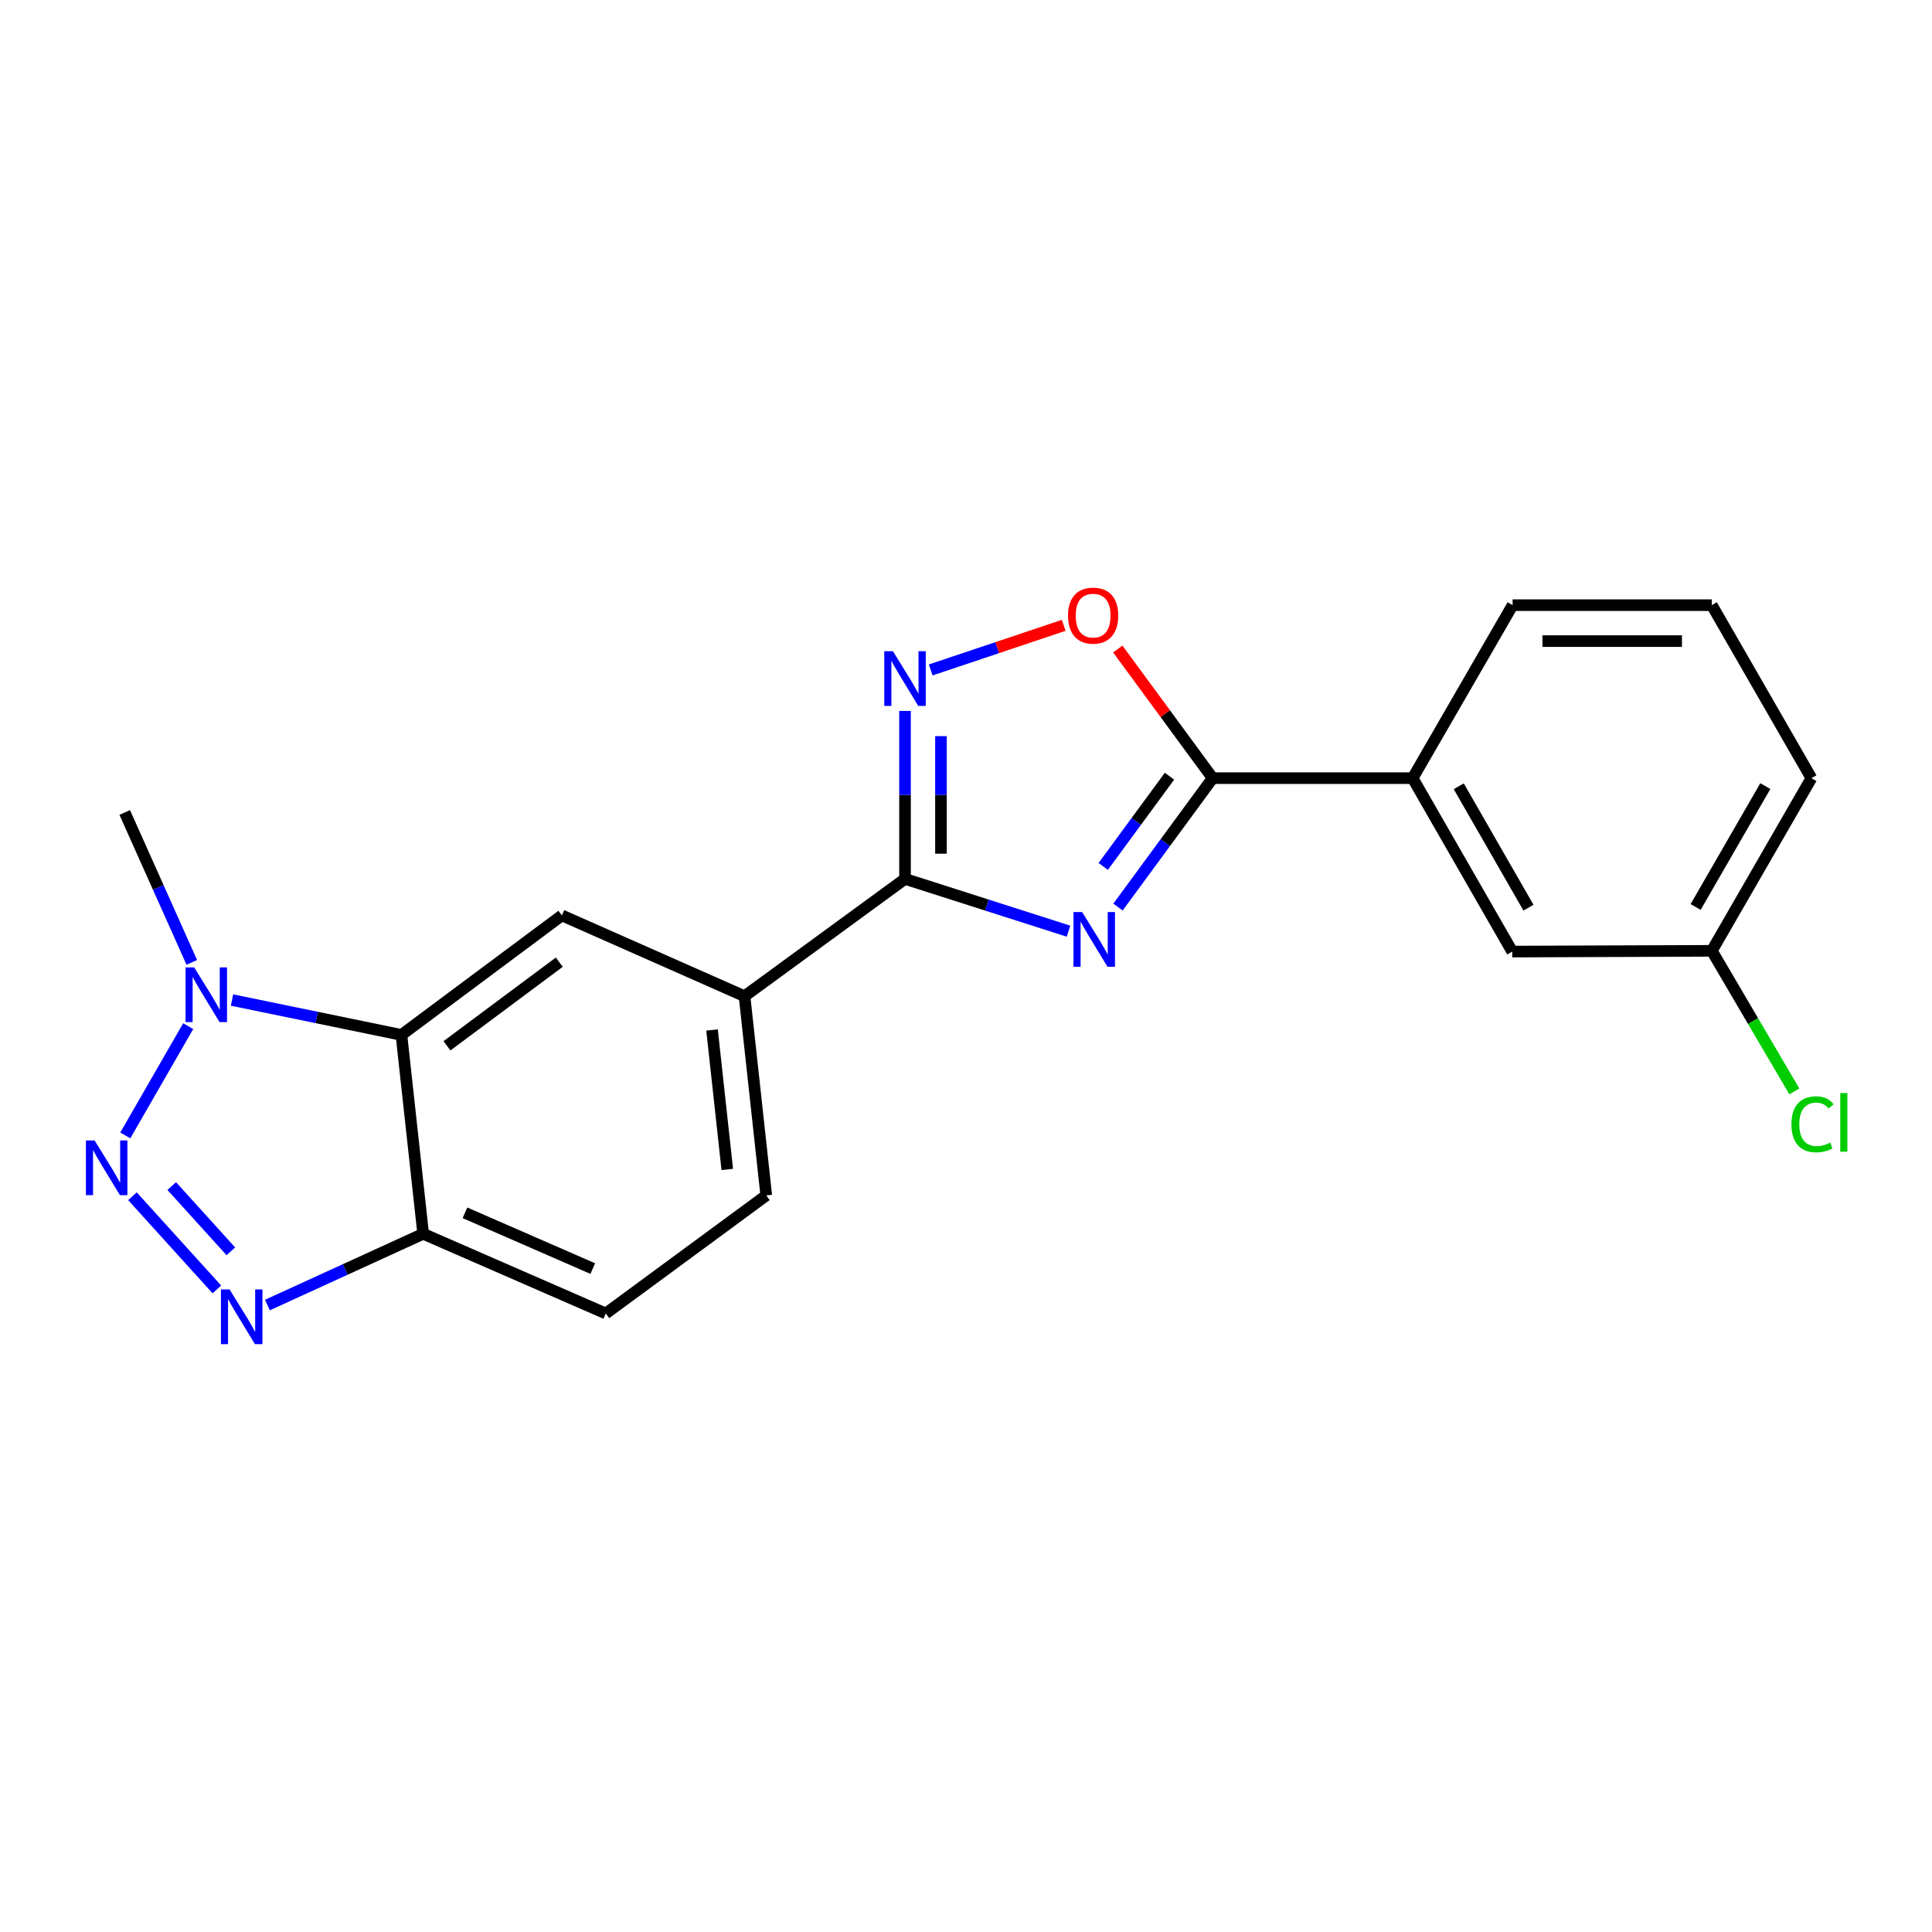 <?xml version='1.0' encoding='iso-8859-1'?>
<svg version='1.1' baseProfile='full'
              xmlns='http://www.w3.org/2000/svg'
                      xmlns:rdkit='http://www.rdkit.org/xml'
                      xmlns:xlink='http://www.w3.org/1999/xlink'
                  xml:space='preserve'
width='1000px' height='1000px' viewBox='0 0 1000 1000'>
<!-- END OF HEADER -->
<rect style='opacity:1.0;fill:#FFFFFF;stroke:none' width='1000' height='1000' x='0' y='0'> </rect>
<path class='bond-1' d='M 553.063,481.975 L 510.749,468.444' style='fill:none;fill-rule:evenodd;stroke:#0000FF;stroke-width:6px;stroke-linecap:butt;stroke-linejoin:miter;stroke-opacity:1' />
<path class='bond-1' d='M 510.749,468.444 L 468.435,454.912' style='fill:none;fill-rule:evenodd;stroke:#000000;stroke-width:6px;stroke-linecap:butt;stroke-linejoin:miter;stroke-opacity:1' />
<path class='bond-2' d='M 578.675,469.483 L 603.172,436.129' style='fill:none;fill-rule:evenodd;stroke:#0000FF;stroke-width:6px;stroke-linecap:butt;stroke-linejoin:miter;stroke-opacity:1' />
<path class='bond-2' d='M 603.172,436.129 L 627.669,402.775' style='fill:none;fill-rule:evenodd;stroke:#000000;stroke-width:6px;stroke-linecap:butt;stroke-linejoin:miter;stroke-opacity:1' />
<path class='bond-2' d='M 571.028,448.463 L 588.176,425.115' style='fill:none;fill-rule:evenodd;stroke:#0000FF;stroke-width:6px;stroke-linecap:butt;stroke-linejoin:miter;stroke-opacity:1' />
<path class='bond-2' d='M 588.176,425.115 L 605.324,401.767' style='fill:none;fill-rule:evenodd;stroke:#000000;stroke-width:6px;stroke-linecap:butt;stroke-linejoin:miter;stroke-opacity:1' />
<path class='bond-0' d='M 64.849,587.697 L 97.409,531.135' style='fill:none;fill-rule:evenodd;stroke:#0000FF;stroke-width:6px;stroke-linecap:butt;stroke-linejoin:miter;stroke-opacity:1' />
<path class='bond-24' d='M 68.553,619.168 L 112.25,667.403' style='fill:none;fill-rule:evenodd;stroke:#0000FF;stroke-width:6px;stroke-linecap:butt;stroke-linejoin:miter;stroke-opacity:1' />
<path class='bond-24' d='M 88.896,613.912 L 119.484,647.676' style='fill:none;fill-rule:evenodd;stroke:#0000FF;stroke-width:6px;stroke-linecap:butt;stroke-linejoin:miter;stroke-opacity:1' />
<path class='bond-4' d='M 468.435,454.912 L 468.435,411.445' style='fill:none;fill-rule:evenodd;stroke:#000000;stroke-width:6px;stroke-linecap:butt;stroke-linejoin:miter;stroke-opacity:1' />
<path class='bond-4' d='M 468.435,411.445 L 468.435,367.978' style='fill:none;fill-rule:evenodd;stroke:#0000FF;stroke-width:6px;stroke-linecap:butt;stroke-linejoin:miter;stroke-opacity:1' />
<path class='bond-4' d='M 487.04,441.872 L 487.04,411.445' style='fill:none;fill-rule:evenodd;stroke:#000000;stroke-width:6px;stroke-linecap:butt;stroke-linejoin:miter;stroke-opacity:1' />
<path class='bond-4' d='M 487.04,411.445 L 487.04,381.019' style='fill:none;fill-rule:evenodd;stroke:#0000FF;stroke-width:6px;stroke-linecap:butt;stroke-linejoin:miter;stroke-opacity:1' />
<path class='bond-10' d='M 468.435,454.912 L 385.36,515.629' style='fill:none;fill-rule:evenodd;stroke:#000000;stroke-width:6px;stroke-linecap:butt;stroke-linejoin:miter;stroke-opacity:1' />
<path class='bond-7' d='M 627.669,402.775 L 603.118,369.355' style='fill:none;fill-rule:evenodd;stroke:#000000;stroke-width:6px;stroke-linecap:butt;stroke-linejoin:miter;stroke-opacity:1' />
<path class='bond-7' d='M 603.118,369.355 L 578.567,335.935' style='fill:none;fill-rule:evenodd;stroke:#FF0000;stroke-width:6px;stroke-linecap:butt;stroke-linejoin:miter;stroke-opacity:1' />
<path class='bond-11' d='M 627.669,402.775 L 731.18,402.775' style='fill:none;fill-rule:evenodd;stroke:#000000;stroke-width:6px;stroke-linecap:butt;stroke-linejoin:miter;stroke-opacity:1' />
<path class='bond-3' d='M 138.418,675.489 L 178.726,657.051' style='fill:none;fill-rule:evenodd;stroke:#0000FF;stroke-width:6px;stroke-linecap:butt;stroke-linejoin:miter;stroke-opacity:1' />
<path class='bond-3' d='M 178.726,657.051 L 219.034,638.613' style='fill:none;fill-rule:evenodd;stroke:#000000;stroke-width:6px;stroke-linecap:butt;stroke-linejoin:miter;stroke-opacity:1' />
<path class='bond-21' d='M 481.742,346.762 L 516.165,335.215' style='fill:none;fill-rule:evenodd;stroke:#0000FF;stroke-width:6px;stroke-linecap:butt;stroke-linejoin:miter;stroke-opacity:1' />
<path class='bond-21' d='M 516.165,335.215 L 550.588,323.667' style='fill:none;fill-rule:evenodd;stroke:#FF0000;stroke-width:6px;stroke-linecap:butt;stroke-linejoin:miter;stroke-opacity:1' />
<path class='bond-5' d='M 207.778,535.672 L 290.832,473.818' style='fill:none;fill-rule:evenodd;stroke:#000000;stroke-width:6px;stroke-linecap:butt;stroke-linejoin:miter;stroke-opacity:1' />
<path class='bond-5' d='M 231.349,541.316 L 289.487,498.018' style='fill:none;fill-rule:evenodd;stroke:#000000;stroke-width:6px;stroke-linecap:butt;stroke-linejoin:miter;stroke-opacity:1' />
<path class='bond-6' d='M 207.778,535.672 L 163.933,526.644' style='fill:none;fill-rule:evenodd;stroke:#000000;stroke-width:6px;stroke-linecap:butt;stroke-linejoin:miter;stroke-opacity:1' />
<path class='bond-6' d='M 163.933,526.644 L 120.087,517.617' style='fill:none;fill-rule:evenodd;stroke:#0000FF;stroke-width:6px;stroke-linecap:butt;stroke-linejoin:miter;stroke-opacity:1' />
<path class='bond-23' d='M 207.778,535.672 L 219.034,638.613' style='fill:none;fill-rule:evenodd;stroke:#000000;stroke-width:6px;stroke-linecap:butt;stroke-linejoin:miter;stroke-opacity:1' />
<path class='bond-17' d='M 99.278,498.131 L 81.921,459.337' style='fill:none;fill-rule:evenodd;stroke:#0000FF;stroke-width:6px;stroke-linecap:butt;stroke-linejoin:miter;stroke-opacity:1' />
<path class='bond-17' d='M 81.921,459.337 L 64.565,420.543' style='fill:none;fill-rule:evenodd;stroke:#000000;stroke-width:6px;stroke-linecap:butt;stroke-linejoin:miter;stroke-opacity:1' />
<path class='bond-8' d='M 219.034,638.613 L 313.552,679.856' style='fill:none;fill-rule:evenodd;stroke:#000000;stroke-width:6px;stroke-linecap:butt;stroke-linejoin:miter;stroke-opacity:1' />
<path class='bond-8' d='M 240.653,627.747 L 306.815,656.617' style='fill:none;fill-rule:evenodd;stroke:#000000;stroke-width:6px;stroke-linecap:butt;stroke-linejoin:miter;stroke-opacity:1' />
<path class='bond-9' d='M 290.832,473.818 L 385.36,515.629' style='fill:none;fill-rule:evenodd;stroke:#000000;stroke-width:6px;stroke-linecap:butt;stroke-linejoin:miter;stroke-opacity:1' />
<path class='bond-14' d='M 385.36,515.629 L 396.616,618.747' style='fill:none;fill-rule:evenodd;stroke:#000000;stroke-width:6px;stroke-linecap:butt;stroke-linejoin:miter;stroke-opacity:1' />
<path class='bond-14' d='M 368.552,533.116 L 376.432,605.298' style='fill:none;fill-rule:evenodd;stroke:#000000;stroke-width:6px;stroke-linecap:butt;stroke-linejoin:miter;stroke-opacity:1' />
<path class='bond-12' d='M 731.18,402.775 L 782.728,492.537' style='fill:none;fill-rule:evenodd;stroke:#000000;stroke-width:6px;stroke-linecap:butt;stroke-linejoin:miter;stroke-opacity:1' />
<path class='bond-12' d='M 755.046,406.973 L 791.13,469.807' style='fill:none;fill-rule:evenodd;stroke:#000000;stroke-width:6px;stroke-linecap:butt;stroke-linejoin:miter;stroke-opacity:1' />
<path class='bond-18' d='M 731.18,402.775 L 782.914,313.229' style='fill:none;fill-rule:evenodd;stroke:#000000;stroke-width:6px;stroke-linecap:butt;stroke-linejoin:miter;stroke-opacity:1' />
<path class='bond-15' d='M 782.728,492.537 L 886.042,492.145' style='fill:none;fill-rule:evenodd;stroke:#000000;stroke-width:6px;stroke-linecap:butt;stroke-linejoin:miter;stroke-opacity:1' />
<path class='bond-13' d='M 313.552,679.856 L 396.616,618.747' style='fill:none;fill-rule:evenodd;stroke:#000000;stroke-width:6px;stroke-linecap:butt;stroke-linejoin:miter;stroke-opacity:1' />
<path class='bond-16' d='M 886.042,492.145 L 907.395,528.528' style='fill:none;fill-rule:evenodd;stroke:#000000;stroke-width:6px;stroke-linecap:butt;stroke-linejoin:miter;stroke-opacity:1' />
<path class='bond-16' d='M 907.395,528.528 L 928.748,564.912' style='fill:none;fill-rule:evenodd;stroke:#00CC00;stroke-width:6px;stroke-linecap:butt;stroke-linejoin:miter;stroke-opacity:1' />
<path class='bond-22' d='M 886.042,492.145 L 937.58,402.775' style='fill:none;fill-rule:evenodd;stroke:#000000;stroke-width:6px;stroke-linecap:butt;stroke-linejoin:miter;stroke-opacity:1' />
<path class='bond-22' d='M 877.655,469.444 L 913.731,406.885' style='fill:none;fill-rule:evenodd;stroke:#000000;stroke-width:6px;stroke-linecap:butt;stroke-linejoin:miter;stroke-opacity:1' />
<path class='bond-19' d='M 782.914,313.229 L 886.042,313.229' style='fill:none;fill-rule:evenodd;stroke:#000000;stroke-width:6px;stroke-linecap:butt;stroke-linejoin:miter;stroke-opacity:1' />
<path class='bond-19' d='M 798.383,331.835 L 870.573,331.835' style='fill:none;fill-rule:evenodd;stroke:#000000;stroke-width:6px;stroke-linecap:butt;stroke-linejoin:miter;stroke-opacity:1' />
<path class='bond-20' d='M 886.042,313.229 L 937.58,402.775' style='fill:none;fill-rule:evenodd;stroke:#000000;stroke-width:6px;stroke-linecap:butt;stroke-linejoin:miter;stroke-opacity:1' />
<path  class='atom-0' d='M 560.114 472.072
L 569.394 487.072
Q 570.314 488.552, 571.794 491.232
Q 573.274 493.912, 573.354 494.072
L 573.354 472.072
L 577.114 472.072
L 577.114 500.392
L 573.234 500.392
L 563.274 483.992
Q 562.114 482.072, 560.874 479.872
Q 559.674 477.672, 559.314 476.992
L 559.314 500.392
L 555.634 500.392
L 555.634 472.072
L 560.114 472.072
' fill='#0000FF'/>
<path  class='atom-1' d='M 48.95 590.281
L 58.23 605.281
Q 59.15 606.761, 60.63 609.441
Q 62.11 612.121, 62.19 612.281
L 62.19 590.281
L 65.95 590.281
L 65.95 618.601
L 62.07 618.601
L 52.11 602.201
Q 50.95 600.281, 49.71 598.081
Q 48.51 595.881, 48.15 595.201
L 48.15 618.601
L 44.47 618.601
L 44.47 590.281
L 48.95 590.281
' fill='#0000FF'/>
<path  class='atom-4' d='M 118.836 667.423
L 128.116 682.423
Q 129.036 683.903, 130.516 686.583
Q 131.996 689.263, 132.076 689.423
L 132.076 667.423
L 135.836 667.423
L 135.836 695.743
L 131.956 695.743
L 121.996 679.343
Q 120.836 677.423, 119.596 675.223
Q 118.396 673.023, 118.036 672.343
L 118.036 695.743
L 114.356 695.743
L 114.356 667.423
L 118.836 667.423
' fill='#0000FF'/>
<path  class='atom-5' d='M 462.175 337.066
L 471.455 352.066
Q 472.375 353.546, 473.855 356.226
Q 475.335 358.906, 475.415 359.066
L 475.415 337.066
L 479.175 337.066
L 479.175 365.386
L 475.295 365.386
L 465.335 348.986
Q 464.175 347.066, 462.935 344.866
Q 461.735 342.666, 461.375 341.986
L 461.375 365.386
L 457.695 365.386
L 457.695 337.066
L 462.175 337.066
' fill='#0000FF'/>
<path  class='atom-7' d='M 100.509 500.715
L 109.789 515.715
Q 110.709 517.195, 112.189 519.875
Q 113.669 522.555, 113.749 522.715
L 113.749 500.715
L 117.509 500.715
L 117.509 529.035
L 113.629 529.035
L 103.669 512.635
Q 102.509 510.715, 101.269 508.515
Q 100.069 506.315, 99.709 505.635
L 99.709 529.035
L 96.029 529.035
L 96.029 500.715
L 100.509 500.715
' fill='#0000FF'/>
<path  class='atom-8' d='M 552.805 318.643
Q 552.805 311.843, 556.165 308.043
Q 559.525 304.243, 565.805 304.243
Q 572.085 304.243, 575.445 308.043
Q 578.805 311.843, 578.805 318.643
Q 578.805 325.523, 575.405 329.443
Q 572.005 333.323, 565.805 333.323
Q 559.565 333.323, 556.165 329.443
Q 552.805 325.563, 552.805 318.643
M 565.805 330.123
Q 570.125 330.123, 572.445 327.243
Q 574.805 324.323, 574.805 318.643
Q 574.805 313.083, 572.445 310.283
Q 570.125 307.443, 565.805 307.443
Q 561.485 307.443, 559.125 310.243
Q 556.805 313.043, 556.805 318.643
Q 556.805 324.363, 559.125 327.243
Q 561.485 330.123, 565.805 330.123
' fill='#FF0000'/>
<path  class='atom-17' d='M 927.239 581.926
Q 927.239 574.886, 930.519 571.206
Q 933.839 567.486, 940.119 567.486
Q 945.959 567.486, 949.079 571.606
L 946.439 573.766
Q 944.159 570.766, 940.119 570.766
Q 935.839 570.766, 933.559 573.646
Q 931.319 576.486, 931.319 581.926
Q 931.319 587.526, 933.639 590.406
Q 935.999 593.286, 940.559 593.286
Q 943.679 593.286, 947.319 591.406
L 948.439 594.406
Q 946.959 595.366, 944.719 595.926
Q 942.479 596.486, 939.999 596.486
Q 933.839 596.486, 930.519 592.726
Q 927.239 588.966, 927.239 581.926
' fill='#00CC00'/>
<path  class='atom-17' d='M 952.519 565.766
L 956.199 565.766
L 956.199 596.126
L 952.519 596.126
L 952.519 565.766
' fill='#00CC00'/>
</svg>
